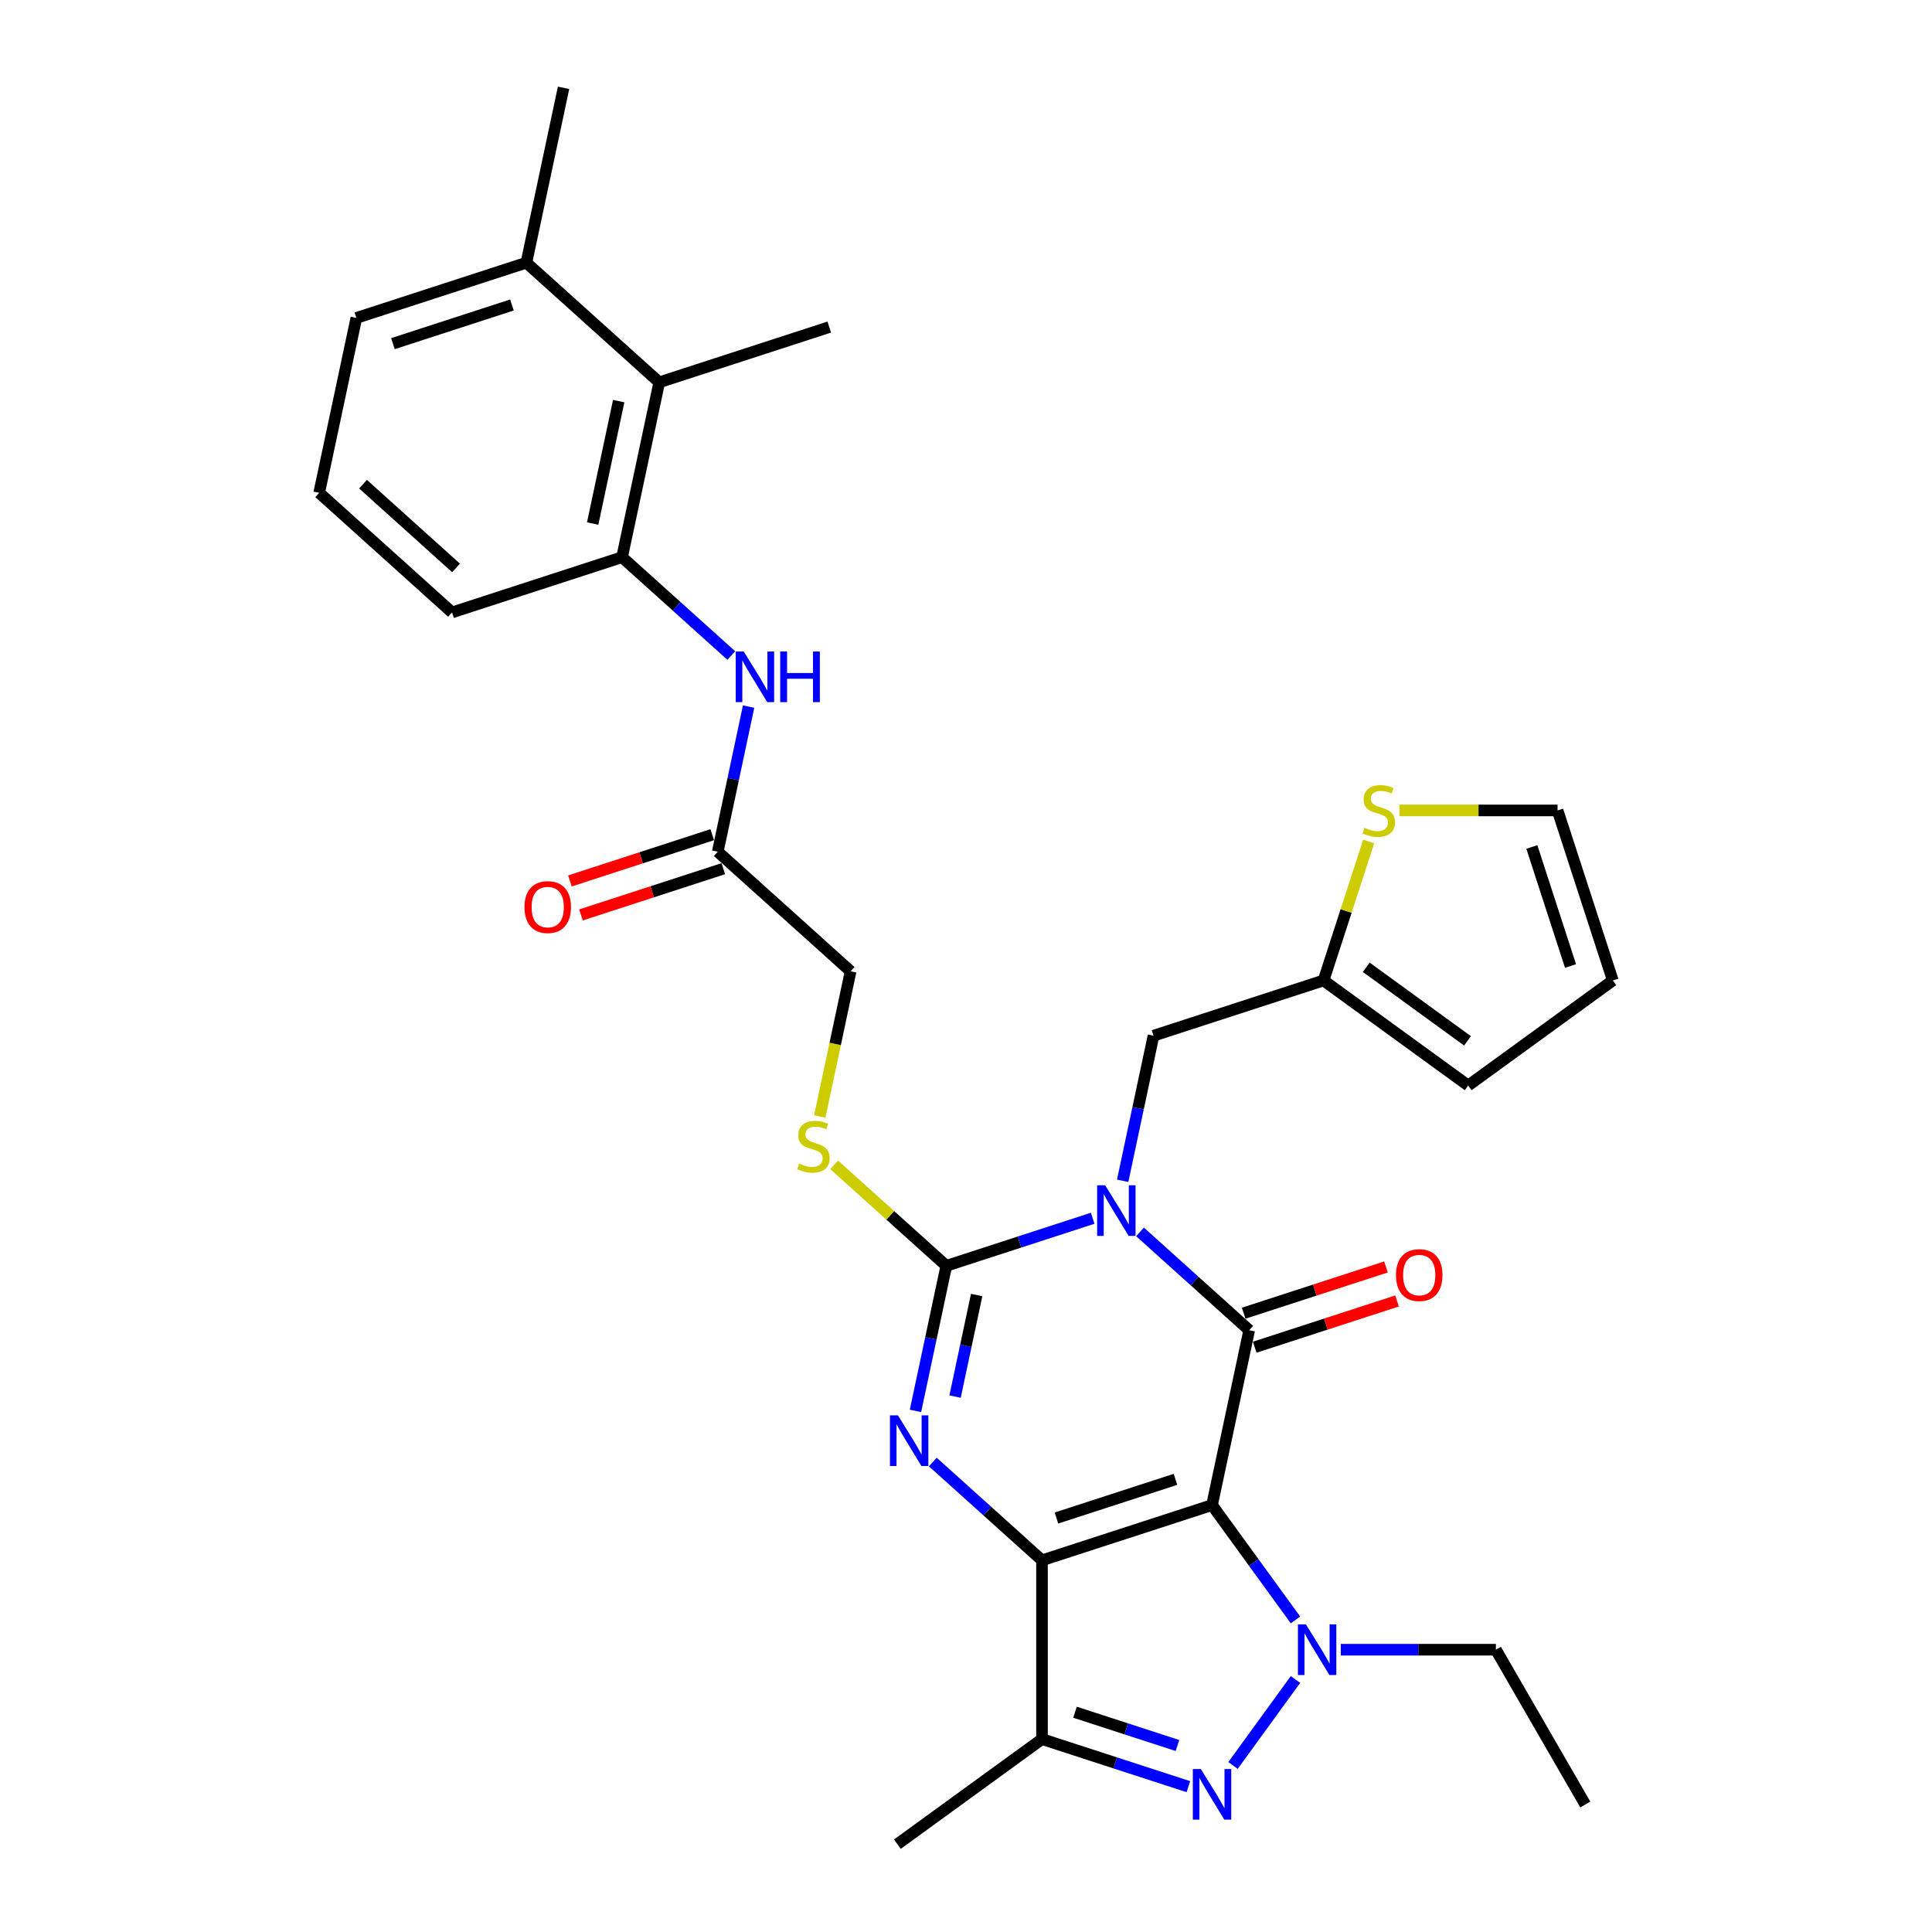 <?xml version='1.0' encoding='iso-8859-1'?>
<svg version='1.1' baseProfile='full'
              xmlns='http://www.w3.org/2000/svg'
                      xmlns:rdkit='http://www.rdkit.org/xml'
                      xmlns:xlink='http://www.w3.org/1999/xlink'
                  xml:space='preserve'
width='1000px' height='1000px' viewBox='0 0 1000 1000'>
<!-- END OF HEADER -->
<rect style='opacity:1.0;fill:#FFFFFF;stroke:none' width='1000' height='1000' x='0' y='0'> </rect>
<path class='bond-0' d='M 627.345,779.023 L 539.338,807.618' style='fill:none;fill-rule:evenodd;stroke:#000000;stroke-width:6px;stroke-linecap:butt;stroke-linejoin:miter;stroke-opacity:1' />
<path class='bond-0' d='M 608.425,765.711 L 546.82,785.727' style='fill:none;fill-rule:evenodd;stroke:#000000;stroke-width:6px;stroke-linecap:butt;stroke-linejoin:miter;stroke-opacity:1' />
<path class='bond-2' d='M 627.345,779.023 L 646.584,688.509' style='fill:none;fill-rule:evenodd;stroke:#000000;stroke-width:6px;stroke-linecap:butt;stroke-linejoin:miter;stroke-opacity:1' />
<path class='bond-5' d='M 627.345,779.023 L 648.94,808.746' style='fill:none;fill-rule:evenodd;stroke:#000000;stroke-width:6px;stroke-linecap:butt;stroke-linejoin:miter;stroke-opacity:1' />
<path class='bond-5' d='M 648.94,808.746 L 670.536,838.47' style='fill:none;fill-rule:evenodd;stroke:#0000FF;stroke-width:6px;stroke-linecap:butt;stroke-linejoin:miter;stroke-opacity:1' />
<path class='bond-3' d='M 539.338,807.618 L 511.08,782.174' style='fill:none;fill-rule:evenodd;stroke:#000000;stroke-width:6px;stroke-linecap:butt;stroke-linejoin:miter;stroke-opacity:1' />
<path class='bond-3' d='M 511.08,782.174 L 482.822,756.731' style='fill:none;fill-rule:evenodd;stroke:#0000FF;stroke-width:6px;stroke-linecap:butt;stroke-linejoin:miter;stroke-opacity:1' />
<path class='bond-7' d='M 539.338,807.618 L 539.338,900.154' style='fill:none;fill-rule:evenodd;stroke:#000000;stroke-width:6px;stroke-linecap:butt;stroke-linejoin:miter;stroke-opacity:1' />
<path class='bond-1' d='M 590.068,637.622 L 618.326,663.065' style='fill:none;fill-rule:evenodd;stroke:#0000FF;stroke-width:6px;stroke-linecap:butt;stroke-linejoin:miter;stroke-opacity:1' />
<path class='bond-1' d='M 618.326,663.065 L 646.584,688.509' style='fill:none;fill-rule:evenodd;stroke:#000000;stroke-width:6px;stroke-linecap:butt;stroke-linejoin:miter;stroke-opacity:1' />
<path class='bond-4' d='M 565.565,630.571 L 527.687,642.878' style='fill:none;fill-rule:evenodd;stroke:#0000FF;stroke-width:6px;stroke-linecap:butt;stroke-linejoin:miter;stroke-opacity:1' />
<path class='bond-4' d='M 527.687,642.878 L 489.81,655.185' style='fill:none;fill-rule:evenodd;stroke:#000000;stroke-width:6px;stroke-linecap:butt;stroke-linejoin:miter;stroke-opacity:1' />
<path class='bond-8' d='M 581.094,611.174 L 589.075,573.625' style='fill:none;fill-rule:evenodd;stroke:#0000FF;stroke-width:6px;stroke-linecap:butt;stroke-linejoin:miter;stroke-opacity:1' />
<path class='bond-8' d='M 589.075,573.625 L 597.056,536.076' style='fill:none;fill-rule:evenodd;stroke:#000000;stroke-width:6px;stroke-linecap:butt;stroke-linejoin:miter;stroke-opacity:1' />
<path class='bond-15' d='M 649.444,697.31 L 686.276,685.342' style='fill:none;fill-rule:evenodd;stroke:#000000;stroke-width:6px;stroke-linecap:butt;stroke-linejoin:miter;stroke-opacity:1' />
<path class='bond-15' d='M 686.276,685.342 L 723.108,673.375' style='fill:none;fill-rule:evenodd;stroke:#FF0000;stroke-width:6px;stroke-linecap:butt;stroke-linejoin:miter;stroke-opacity:1' />
<path class='bond-15' d='M 643.725,679.708 L 680.557,667.741' style='fill:none;fill-rule:evenodd;stroke:#000000;stroke-width:6px;stroke-linecap:butt;stroke-linejoin:miter;stroke-opacity:1' />
<path class='bond-15' d='M 680.557,667.741 L 717.389,655.773' style='fill:none;fill-rule:evenodd;stroke:#FF0000;stroke-width:6px;stroke-linecap:butt;stroke-linejoin:miter;stroke-opacity:1' />
<path class='bond-32' d='M 473.847,730.283 L 481.828,692.734' style='fill:none;fill-rule:evenodd;stroke:#0000FF;stroke-width:6px;stroke-linecap:butt;stroke-linejoin:miter;stroke-opacity:1' />
<path class='bond-32' d='M 481.828,692.734 L 489.81,655.185' style='fill:none;fill-rule:evenodd;stroke:#000000;stroke-width:6px;stroke-linecap:butt;stroke-linejoin:miter;stroke-opacity:1' />
<path class='bond-32' d='M 494.344,722.866 L 499.931,696.582' style='fill:none;fill-rule:evenodd;stroke:#0000FF;stroke-width:6px;stroke-linecap:butt;stroke-linejoin:miter;stroke-opacity:1' />
<path class='bond-32' d='M 499.931,696.582 L 505.518,670.298' style='fill:none;fill-rule:evenodd;stroke:#000000;stroke-width:6px;stroke-linecap:butt;stroke-linejoin:miter;stroke-opacity:1' />
<path class='bond-9' d='M 489.81,655.185 L 460.784,629.05' style='fill:none;fill-rule:evenodd;stroke:#000000;stroke-width:6px;stroke-linecap:butt;stroke-linejoin:miter;stroke-opacity:1' />
<path class='bond-9' d='M 460.784,629.05 L 431.758,602.915' style='fill:none;fill-rule:evenodd;stroke:#CCCC00;stroke-width:6px;stroke-linecap:butt;stroke-linejoin:miter;stroke-opacity:1' />
<path class='bond-6' d='M 670.536,869.303 L 638.2,913.809' style='fill:none;fill-rule:evenodd;stroke:#0000FF;stroke-width:6px;stroke-linecap:butt;stroke-linejoin:miter;stroke-opacity:1' />
<path class='bond-23' d='M 693.988,853.886 L 734.13,853.886' style='fill:none;fill-rule:evenodd;stroke:#0000FF;stroke-width:6px;stroke-linecap:butt;stroke-linejoin:miter;stroke-opacity:1' />
<path class='bond-23' d='M 734.13,853.886 L 774.273,853.886' style='fill:none;fill-rule:evenodd;stroke:#000000;stroke-width:6px;stroke-linecap:butt;stroke-linejoin:miter;stroke-opacity:1' />
<path class='bond-31' d='M 615.093,924.768 L 577.216,912.461' style='fill:none;fill-rule:evenodd;stroke:#0000FF;stroke-width:6px;stroke-linecap:butt;stroke-linejoin:miter;stroke-opacity:1' />
<path class='bond-31' d='M 577.216,912.461 L 539.338,900.154' style='fill:none;fill-rule:evenodd;stroke:#000000;stroke-width:6px;stroke-linecap:butt;stroke-linejoin:miter;stroke-opacity:1' />
<path class='bond-31' d='M 609.449,903.475 L 582.935,894.86' style='fill:none;fill-rule:evenodd;stroke:#0000FF;stroke-width:6px;stroke-linecap:butt;stroke-linejoin:miter;stroke-opacity:1' />
<path class='bond-31' d='M 582.935,894.86 L 556.42,886.245' style='fill:none;fill-rule:evenodd;stroke:#000000;stroke-width:6px;stroke-linecap:butt;stroke-linejoin:miter;stroke-opacity:1' />
<path class='bond-24' d='M 539.338,900.154 L 464.475,954.545' style='fill:none;fill-rule:evenodd;stroke:#000000;stroke-width:6px;stroke-linecap:butt;stroke-linejoin:miter;stroke-opacity:1' />
<path class='bond-12' d='M 597.056,536.076 L 685.063,507.481' style='fill:none;fill-rule:evenodd;stroke:#000000;stroke-width:6px;stroke-linecap:butt;stroke-linejoin:miter;stroke-opacity:1' />
<path class='bond-22' d='M 424.311,577.887 L 432.296,540.32' style='fill:none;fill-rule:evenodd;stroke:#CCCC00;stroke-width:6px;stroke-linecap:butt;stroke-linejoin:miter;stroke-opacity:1' />
<path class='bond-22' d='M 432.296,540.32 L 440.281,502.753' style='fill:none;fill-rule:evenodd;stroke:#000000;stroke-width:6px;stroke-linecap:butt;stroke-linejoin:miter;stroke-opacity:1' />
<path class='bond-10' d='M 321.985,288.401 L 350.243,313.845' style='fill:none;fill-rule:evenodd;stroke:#000000;stroke-width:6px;stroke-linecap:butt;stroke-linejoin:miter;stroke-opacity:1' />
<path class='bond-10' d='M 350.243,313.845 L 378.501,339.288' style='fill:none;fill-rule:evenodd;stroke:#0000FF;stroke-width:6px;stroke-linecap:butt;stroke-linejoin:miter;stroke-opacity:1' />
<path class='bond-13' d='M 321.985,288.401 L 341.224,197.887' style='fill:none;fill-rule:evenodd;stroke:#000000;stroke-width:6px;stroke-linecap:butt;stroke-linejoin:miter;stroke-opacity:1' />
<path class='bond-13' d='M 306.768,270.976 L 320.236,207.616' style='fill:none;fill-rule:evenodd;stroke:#000000;stroke-width:6px;stroke-linecap:butt;stroke-linejoin:miter;stroke-opacity:1' />
<path class='bond-25' d='M 321.985,288.401 L 233.978,316.996' style='fill:none;fill-rule:evenodd;stroke:#000000;stroke-width:6px;stroke-linecap:butt;stroke-linejoin:miter;stroke-opacity:1' />
<path class='bond-11' d='M 387.476,365.736 L 379.495,403.285' style='fill:none;fill-rule:evenodd;stroke:#0000FF;stroke-width:6px;stroke-linecap:butt;stroke-linejoin:miter;stroke-opacity:1' />
<path class='bond-11' d='M 379.495,403.285 L 371.514,440.834' style='fill:none;fill-rule:evenodd;stroke:#000000;stroke-width:6px;stroke-linecap:butt;stroke-linejoin:miter;stroke-opacity:1' />
<path class='bond-16' d='M 685.063,507.481 L 696.748,471.519' style='fill:none;fill-rule:evenodd;stroke:#000000;stroke-width:6px;stroke-linecap:butt;stroke-linejoin:miter;stroke-opacity:1' />
<path class='bond-16' d='M 696.748,471.519 L 708.433,435.557' style='fill:none;fill-rule:evenodd;stroke:#CCCC00;stroke-width:6px;stroke-linecap:butt;stroke-linejoin:miter;stroke-opacity:1' />
<path class='bond-18' d='M 685.063,507.481 L 759.926,561.872' style='fill:none;fill-rule:evenodd;stroke:#000000;stroke-width:6px;stroke-linecap:butt;stroke-linejoin:miter;stroke-opacity:1' />
<path class='bond-18' d='M 707.171,500.667 L 759.575,538.741' style='fill:none;fill-rule:evenodd;stroke:#000000;stroke-width:6px;stroke-linecap:butt;stroke-linejoin:miter;stroke-opacity:1' />
<path class='bond-21' d='M 341.224,197.887 L 272.457,135.969' style='fill:none;fill-rule:evenodd;stroke:#000000;stroke-width:6px;stroke-linecap:butt;stroke-linejoin:miter;stroke-opacity:1' />
<path class='bond-27' d='M 341.224,197.887 L 429.232,169.292' style='fill:none;fill-rule:evenodd;stroke:#000000;stroke-width:6px;stroke-linecap:butt;stroke-linejoin:miter;stroke-opacity:1' />
<path class='bond-14' d='M 371.514,440.834 L 440.281,502.753' style='fill:none;fill-rule:evenodd;stroke:#000000;stroke-width:6px;stroke-linecap:butt;stroke-linejoin:miter;stroke-opacity:1' />
<path class='bond-20' d='M 368.654,432.033 L 331.822,444.001' style='fill:none;fill-rule:evenodd;stroke:#000000;stroke-width:6px;stroke-linecap:butt;stroke-linejoin:miter;stroke-opacity:1' />
<path class='bond-20' d='M 331.822,444.001 L 294.99,455.968' style='fill:none;fill-rule:evenodd;stroke:#FF0000;stroke-width:6px;stroke-linecap:butt;stroke-linejoin:miter;stroke-opacity:1' />
<path class='bond-20' d='M 374.373,449.635 L 337.541,461.602' style='fill:none;fill-rule:evenodd;stroke:#000000;stroke-width:6px;stroke-linecap:butt;stroke-linejoin:miter;stroke-opacity:1' />
<path class='bond-20' d='M 337.541,461.602 L 300.709,473.569' style='fill:none;fill-rule:evenodd;stroke:#FF0000;stroke-width:6px;stroke-linecap:butt;stroke-linejoin:miter;stroke-opacity:1' />
<path class='bond-17' d='M 724.374,419.474 L 765.284,419.474' style='fill:none;fill-rule:evenodd;stroke:#CCCC00;stroke-width:6px;stroke-linecap:butt;stroke-linejoin:miter;stroke-opacity:1' />
<path class='bond-17' d='M 765.284,419.474 L 806.194,419.474' style='fill:none;fill-rule:evenodd;stroke:#000000;stroke-width:6px;stroke-linecap:butt;stroke-linejoin:miter;stroke-opacity:1' />
<path class='bond-33' d='M 806.194,419.474 L 834.79,507.481' style='fill:none;fill-rule:evenodd;stroke:#000000;stroke-width:6px;stroke-linecap:butt;stroke-linejoin:miter;stroke-opacity:1' />
<path class='bond-33' d='M 792.882,438.394 L 812.899,499.999' style='fill:none;fill-rule:evenodd;stroke:#000000;stroke-width:6px;stroke-linecap:butt;stroke-linejoin:miter;stroke-opacity:1' />
<path class='bond-19' d='M 759.926,561.872 L 834.79,507.481' style='fill:none;fill-rule:evenodd;stroke:#000000;stroke-width:6px;stroke-linecap:butt;stroke-linejoin:miter;stroke-opacity:1' />
<path class='bond-29' d='M 272.457,135.969 L 291.696,45.455' style='fill:none;fill-rule:evenodd;stroke:#000000;stroke-width:6px;stroke-linecap:butt;stroke-linejoin:miter;stroke-opacity:1' />
<path class='bond-34' d='M 272.457,135.969 L 184.45,164.564' style='fill:none;fill-rule:evenodd;stroke:#000000;stroke-width:6px;stroke-linecap:butt;stroke-linejoin:miter;stroke-opacity:1' />
<path class='bond-34' d='M 264.975,157.859 L 203.37,177.876' style='fill:none;fill-rule:evenodd;stroke:#000000;stroke-width:6px;stroke-linecap:butt;stroke-linejoin:miter;stroke-opacity:1' />
<path class='bond-30' d='M 774.273,853.886 L 820.541,934.025' style='fill:none;fill-rule:evenodd;stroke:#000000;stroke-width:6px;stroke-linecap:butt;stroke-linejoin:miter;stroke-opacity:1' />
<path class='bond-26' d='M 233.978,316.996 L 165.21,255.078' style='fill:none;fill-rule:evenodd;stroke:#000000;stroke-width:6px;stroke-linecap:butt;stroke-linejoin:miter;stroke-opacity:1' />
<path class='bond-26' d='M 236.047,293.955 L 187.909,250.612' style='fill:none;fill-rule:evenodd;stroke:#000000;stroke-width:6px;stroke-linecap:butt;stroke-linejoin:miter;stroke-opacity:1' />
<path class='bond-28' d='M 165.21,255.078 L 184.45,164.564' style='fill:none;fill-rule:evenodd;stroke:#000000;stroke-width:6px;stroke-linecap:butt;stroke-linejoin:miter;stroke-opacity:1' />
<path  class='atom-2' d='M 572.024 613.487
L 580.611 627.367
Q 581.463 628.737, 582.832 631.217
Q 584.202 633.697, 584.276 633.845
L 584.276 613.487
L 587.755 613.487
L 587.755 639.693
L 584.165 639.693
L 574.948 624.517
Q 573.875 622.741, 572.727 620.705
Q 571.617 618.669, 571.284 618.04
L 571.284 639.693
L 567.878 639.693
L 567.878 613.487
L 572.024 613.487
' fill='#0000FF'/>
<path  class='atom-4' d='M 464.778 732.596
L 473.365 746.477
Q 474.216 747.846, 475.586 750.326
Q 476.955 752.806, 477.029 752.954
L 477.029 732.596
L 480.509 732.596
L 480.509 758.802
L 476.918 758.802
L 467.702 743.626
Q 466.628 741.85, 465.481 739.814
Q 464.37 737.778, 464.037 737.149
L 464.037 758.802
L 460.632 758.802
L 460.632 732.596
L 464.778 732.596
' fill='#0000FF'/>
<path  class='atom-6' d='M 675.944 840.783
L 684.531 854.663
Q 685.382 856.033, 686.752 858.513
Q 688.121 860.993, 688.195 861.141
L 688.195 840.783
L 691.675 840.783
L 691.675 866.989
L 688.084 866.989
L 678.868 851.813
Q 677.794 850.037, 676.647 848.001
Q 675.537 845.965, 675.203 845.336
L 675.203 866.989
L 671.798 866.989
L 671.798 840.783
L 675.944 840.783
' fill='#0000FF'/>
<path  class='atom-7' d='M 621.552 915.646
L 630.14 929.527
Q 630.991 930.896, 632.361 933.376
Q 633.73 935.856, 633.804 936.004
L 633.804 915.646
L 637.283 915.646
L 637.283 941.852
L 633.693 941.852
L 624.476 926.677
Q 623.403 924.9, 622.256 922.864
Q 621.145 920.828, 620.812 920.199
L 620.812 941.852
L 617.407 941.852
L 617.407 915.646
L 621.552 915.646
' fill='#0000FF'/>
<path  class='atom-10' d='M 413.639 602.261
Q 413.935 602.372, 415.157 602.89
Q 416.378 603.409, 417.711 603.742
Q 419.08 604.038, 420.413 604.038
Q 422.893 604.038, 424.336 602.853
Q 425.78 601.632, 425.78 599.522
Q 425.78 598.078, 425.039 597.19
Q 424.336 596.302, 423.226 595.821
Q 422.115 595.339, 420.265 594.784
Q 417.933 594.081, 416.526 593.415
Q 415.157 592.748, 414.157 591.342
Q 413.195 589.935, 413.195 587.566
Q 413.195 584.272, 415.416 582.236
Q 417.674 580.2, 422.115 580.2
Q 425.151 580.2, 428.593 581.644
L 427.742 584.494
Q 424.595 583.199, 422.226 583.199
Q 419.672 583.199, 418.266 584.272
Q 416.859 585.308, 416.896 587.122
Q 416.896 588.529, 417.6 589.38
Q 418.34 590.231, 419.376 590.713
Q 420.45 591.194, 422.226 591.749
Q 424.595 592.489, 426.002 593.23
Q 427.408 593.97, 428.408 595.487
Q 429.444 596.968, 429.444 599.522
Q 429.444 603.149, 427.001 605.111
Q 424.595 607.036, 420.561 607.036
Q 418.229 607.036, 416.452 606.518
Q 414.712 606.037, 412.64 605.185
L 413.639 602.261
' fill='#CCCC00'/>
<path  class='atom-12' d='M 384.96 337.217
L 393.547 351.097
Q 394.399 352.467, 395.768 354.947
Q 397.138 357.427, 397.212 357.575
L 397.212 337.217
L 400.691 337.217
L 400.691 363.423
L 397.101 363.423
L 387.884 348.247
Q 386.811 346.47, 385.663 344.435
Q 384.553 342.399, 384.22 341.77
L 384.22 363.423
L 380.814 363.423
L 380.814 337.217
L 384.96 337.217
' fill='#0000FF'/>
<path  class='atom-12' d='M 403.837 337.217
L 407.391 337.217
L 407.391 348.358
L 420.79 348.358
L 420.79 337.217
L 424.343 337.217
L 424.343 363.423
L 420.79 363.423
L 420.79 351.319
L 407.391 351.319
L 407.391 363.423
L 403.837 363.423
L 403.837 337.217
' fill='#0000FF'/>
<path  class='atom-16' d='M 722.562 659.988
Q 722.562 653.695, 725.671 650.179
Q 728.78 646.662, 734.591 646.662
Q 740.403 646.662, 743.512 650.179
Q 746.621 653.695, 746.621 659.988
Q 746.621 666.354, 743.475 669.982
Q 740.329 673.572, 734.591 673.572
Q 728.817 673.572, 725.671 669.982
Q 722.562 666.391, 722.562 659.988
M 734.591 670.611
Q 738.589 670.611, 740.736 667.946
Q 742.92 665.244, 742.92 659.988
Q 742.92 654.843, 740.736 652.252
Q 738.589 649.624, 734.591 649.624
Q 730.594 649.624, 728.41 652.215
Q 726.263 654.806, 726.263 659.988
Q 726.263 665.281, 728.41 667.946
Q 730.594 670.611, 734.591 670.611
' fill='#FF0000'/>
<path  class='atom-17' d='M 706.255 428.468
Q 706.552 428.579, 707.773 429.098
Q 708.994 429.616, 710.327 429.949
Q 711.697 430.245, 713.029 430.245
Q 715.509 430.245, 716.953 429.061
Q 718.396 427.839, 718.396 425.729
Q 718.396 424.286, 717.656 423.397
Q 716.953 422.509, 715.842 422.028
Q 714.732 421.547, 712.881 420.991
Q 710.549 420.288, 709.143 419.622
Q 707.773 418.956, 706.774 417.549
Q 705.811 416.143, 705.811 413.774
Q 705.811 410.479, 708.032 408.444
Q 710.29 406.408, 714.732 406.408
Q 717.767 406.408, 721.209 407.851
L 720.358 410.701
Q 717.212 409.406, 714.843 409.406
Q 712.289 409.406, 710.882 410.479
Q 709.476 411.516, 709.513 413.329
Q 709.513 414.736, 710.216 415.587
Q 710.956 416.439, 711.993 416.92
Q 713.066 417.401, 714.843 417.956
Q 717.212 418.697, 718.618 419.437
Q 720.025 420.177, 721.024 421.695
Q 722.061 423.175, 722.061 425.729
Q 722.061 429.357, 719.618 431.318
Q 717.212 433.243, 713.177 433.243
Q 710.845 433.243, 709.069 432.725
Q 707.329 432.244, 705.256 431.392
L 706.255 428.468
' fill='#CCCC00'/>
<path  class='atom-21' d='M 271.477 469.503
Q 271.477 463.211, 274.586 459.694
Q 277.695 456.178, 283.506 456.178
Q 289.318 456.178, 292.427 459.694
Q 295.536 463.211, 295.536 469.503
Q 295.536 475.87, 292.39 479.497
Q 289.244 483.087, 283.506 483.087
Q 277.732 483.087, 274.586 479.497
Q 271.477 475.907, 271.477 469.503
M 283.506 480.126
Q 287.504 480.126, 289.651 477.461
Q 291.835 474.759, 291.835 469.503
Q 291.835 464.358, 289.651 461.767
Q 287.504 459.139, 283.506 459.139
Q 279.509 459.139, 277.325 461.73
Q 275.178 464.321, 275.178 469.503
Q 275.178 474.796, 277.325 477.461
Q 279.509 480.126, 283.506 480.126
' fill='#FF0000'/>
</svg>

